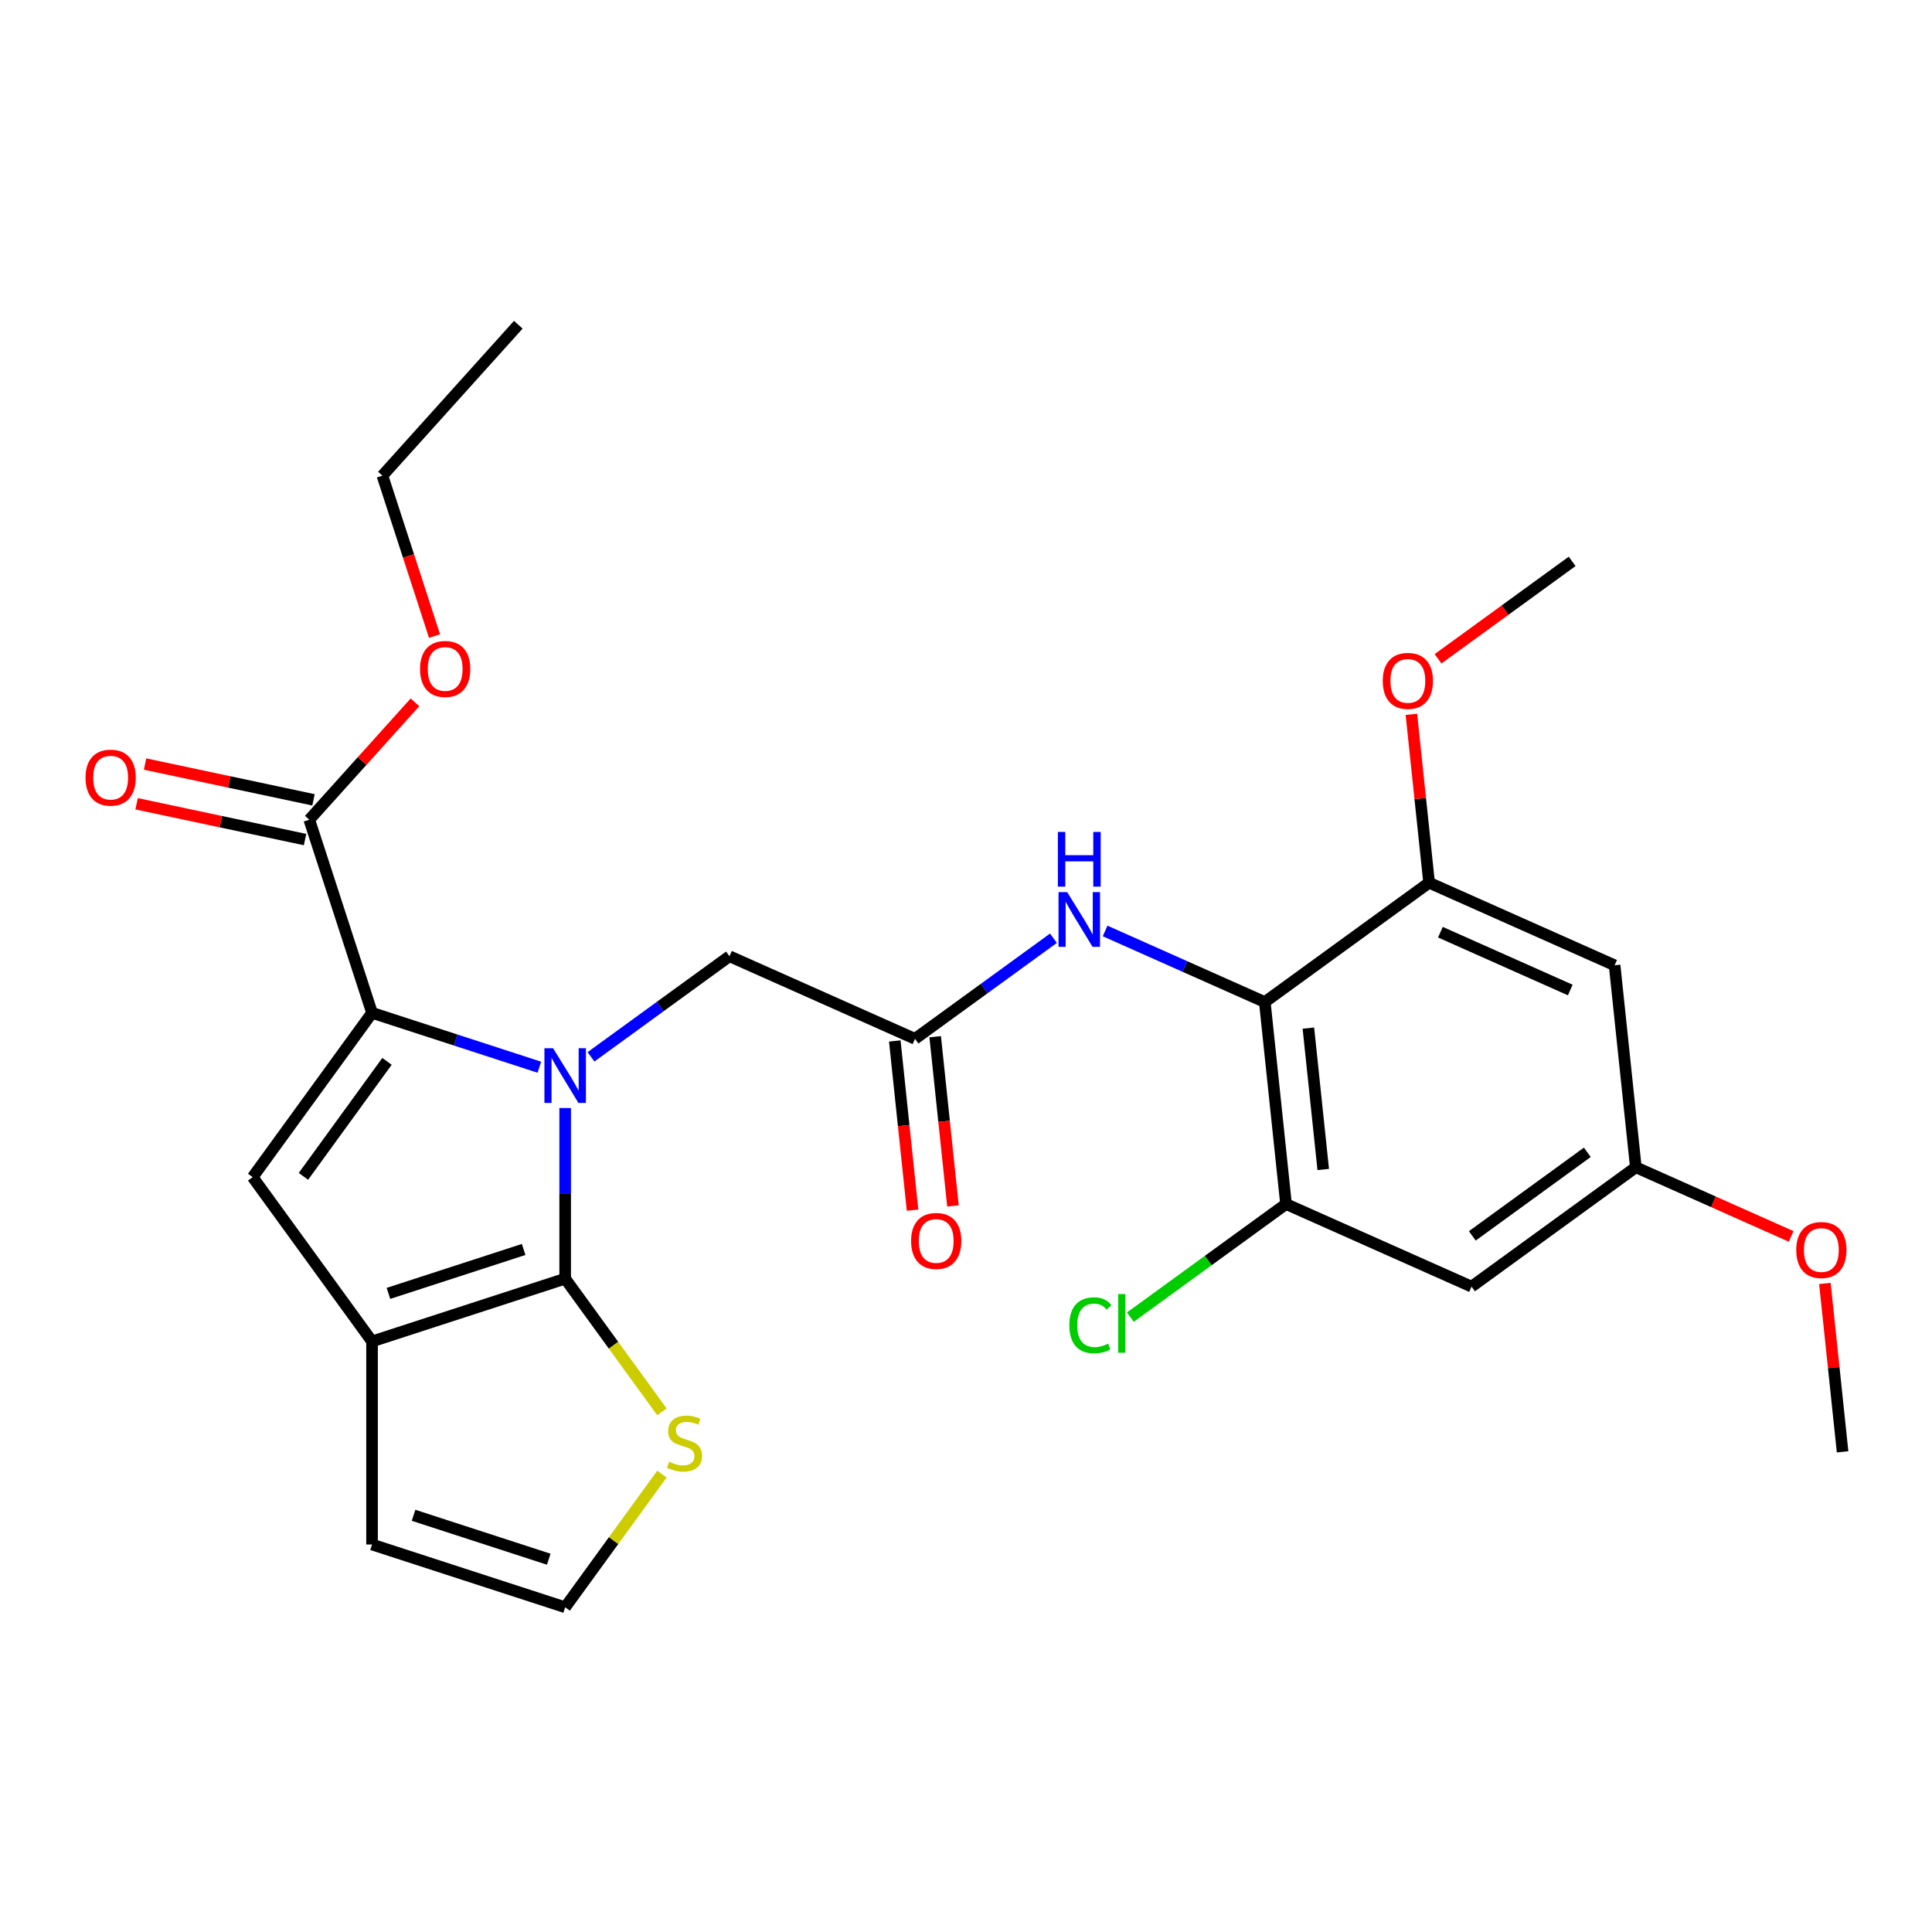 <?xml version='1.0' encoding='iso-8859-1'?>
<svg version='1.1' baseProfile='full'
              xmlns='http://www.w3.org/2000/svg'
                      xmlns:rdkit='http://www.rdkit.org/xml'
                      xmlns:xlink='http://www.w3.org/1999/xlink'
                  xml:space='preserve'
width='1000px' height='1000px' viewBox='0 0 1000 1000'>
<!-- END OF HEADER -->
<rect style='opacity:1.0;fill:#FFFFFF;stroke:none' width='1000' height='1000' x='0' y='0'> </rect>
<path class='bond-0' d='M 292.533,573.516 L 292.533,617.678' style='fill:none;fill-rule:evenodd;stroke:#0000FF;stroke-width:6px;stroke-linecap:butt;stroke-linejoin:miter;stroke-opacity:1' />
<path class='bond-0' d='M 292.533,617.678 L 292.533,661.84' style='fill:none;fill-rule:evenodd;stroke:#000000;stroke-width:6px;stroke-linecap:butt;stroke-linejoin:miter;stroke-opacity:1' />
<path class='bond-1' d='M 279.165,552.385 L 235.865,538.316' style='fill:none;fill-rule:evenodd;stroke:#0000FF;stroke-width:6px;stroke-linecap:butt;stroke-linejoin:miter;stroke-opacity:1' />
<path class='bond-1' d='M 235.865,538.316 L 192.565,524.247' style='fill:none;fill-rule:evenodd;stroke:#000000;stroke-width:6px;stroke-linecap:butt;stroke-linejoin:miter;stroke-opacity:1' />
<path class='bond-11' d='M 305.901,547.016 L 341.735,520.98' style='fill:none;fill-rule:evenodd;stroke:#0000FF;stroke-width:6px;stroke-linecap:butt;stroke-linejoin:miter;stroke-opacity:1' />
<path class='bond-11' d='M 341.735,520.98 L 377.57,494.945' style='fill:none;fill-rule:evenodd;stroke:#000000;stroke-width:6px;stroke-linecap:butt;stroke-linejoin:miter;stroke-opacity:1' />
<path class='bond-2' d='M 292.533,661.84 L 192.565,694.322' style='fill:none;fill-rule:evenodd;stroke:#000000;stroke-width:6px;stroke-linecap:butt;stroke-linejoin:miter;stroke-opacity:1' />
<path class='bond-2' d='M 271.041,646.719 L 201.064,669.456' style='fill:none;fill-rule:evenodd;stroke:#000000;stroke-width:6px;stroke-linecap:butt;stroke-linejoin:miter;stroke-opacity:1' />
<path class='bond-9' d='M 292.533,661.84 L 317.571,696.302' style='fill:none;fill-rule:evenodd;stroke:#000000;stroke-width:6px;stroke-linecap:butt;stroke-linejoin:miter;stroke-opacity:1' />
<path class='bond-9' d='M 317.571,696.302 L 342.608,730.764' style='fill:none;fill-rule:evenodd;stroke:#CCCC00;stroke-width:6px;stroke-linecap:butt;stroke-linejoin:miter;stroke-opacity:1' />
<path class='bond-3' d='M 192.565,524.247 L 130.782,609.284' style='fill:none;fill-rule:evenodd;stroke:#000000;stroke-width:6px;stroke-linecap:butt;stroke-linejoin:miter;stroke-opacity:1' />
<path class='bond-3' d='M 200.305,549.359 L 157.057,608.885' style='fill:none;fill-rule:evenodd;stroke:#000000;stroke-width:6px;stroke-linecap:butt;stroke-linejoin:miter;stroke-opacity:1' />
<path class='bond-5' d='M 192.565,524.247 L 160.084,424.279' style='fill:none;fill-rule:evenodd;stroke:#000000;stroke-width:6px;stroke-linecap:butt;stroke-linejoin:miter;stroke-opacity:1' />
<path class='bond-15' d='M 192.565,694.322 L 192.565,799.434' style='fill:none;fill-rule:evenodd;stroke:#000000;stroke-width:6px;stroke-linecap:butt;stroke-linejoin:miter;stroke-opacity:1' />
<path class='bond-27' d='M 192.565,694.322 L 130.782,609.284' style='fill:none;fill-rule:evenodd;stroke:#000000;stroke-width:6px;stroke-linecap:butt;stroke-linejoin:miter;stroke-opacity:1' />
<path class='bond-4' d='M 654.657,518.667 L 613.329,500.267' style='fill:none;fill-rule:evenodd;stroke:#000000;stroke-width:6px;stroke-linecap:butt;stroke-linejoin:miter;stroke-opacity:1' />
<path class='bond-4' d='M 613.329,500.267 L 572,481.866' style='fill:none;fill-rule:evenodd;stroke:#0000FF;stroke-width:6px;stroke-linecap:butt;stroke-linejoin:miter;stroke-opacity:1' />
<path class='bond-6' d='M 654.657,518.667 L 665.644,623.204' style='fill:none;fill-rule:evenodd;stroke:#000000;stroke-width:6px;stroke-linecap:butt;stroke-linejoin:miter;stroke-opacity:1' />
<path class='bond-6' d='M 677.213,532.15 L 684.904,605.326' style='fill:none;fill-rule:evenodd;stroke:#000000;stroke-width:6px;stroke-linecap:butt;stroke-linejoin:miter;stroke-opacity:1' />
<path class='bond-7' d='M 654.657,518.667 L 739.695,456.884' style='fill:none;fill-rule:evenodd;stroke:#000000;stroke-width:6px;stroke-linecap:butt;stroke-linejoin:miter;stroke-opacity:1' />
<path class='bond-17' d='M 162.269,413.998 L 118.675,404.732' style='fill:none;fill-rule:evenodd;stroke:#000000;stroke-width:6px;stroke-linecap:butt;stroke-linejoin:miter;stroke-opacity:1' />
<path class='bond-17' d='M 118.675,404.732 L 75.082,395.465' style='fill:none;fill-rule:evenodd;stroke:#FF0000;stroke-width:6px;stroke-linecap:butt;stroke-linejoin:miter;stroke-opacity:1' />
<path class='bond-17' d='M 157.898,434.561 L 114.305,425.295' style='fill:none;fill-rule:evenodd;stroke:#000000;stroke-width:6px;stroke-linecap:butt;stroke-linejoin:miter;stroke-opacity:1' />
<path class='bond-17' d='M 114.305,425.295 L 70.711,416.029' style='fill:none;fill-rule:evenodd;stroke:#FF0000;stroke-width:6px;stroke-linecap:butt;stroke-linejoin:miter;stroke-opacity:1' />
<path class='bond-20' d='M 160.084,424.279 L 187.437,393.901' style='fill:none;fill-rule:evenodd;stroke:#000000;stroke-width:6px;stroke-linecap:butt;stroke-linejoin:miter;stroke-opacity:1' />
<path class='bond-20' d='M 187.437,393.901 L 214.79,363.522' style='fill:none;fill-rule:evenodd;stroke:#FF0000;stroke-width:6px;stroke-linecap:butt;stroke-linejoin:miter;stroke-opacity:1' />
<path class='bond-12' d='M 665.644,623.204 L 761.669,665.957' style='fill:none;fill-rule:evenodd;stroke:#000000;stroke-width:6px;stroke-linecap:butt;stroke-linejoin:miter;stroke-opacity:1' />
<path class='bond-19' d='M 665.644,623.204 L 625.36,652.472' style='fill:none;fill-rule:evenodd;stroke:#000000;stroke-width:6px;stroke-linecap:butt;stroke-linejoin:miter;stroke-opacity:1' />
<path class='bond-19' d='M 625.36,652.472 L 585.075,681.741' style='fill:none;fill-rule:evenodd;stroke:#00CC00;stroke-width:6px;stroke-linecap:butt;stroke-linejoin:miter;stroke-opacity:1' />
<path class='bond-13' d='M 739.695,456.884 L 835.72,499.637' style='fill:none;fill-rule:evenodd;stroke:#000000;stroke-width:6px;stroke-linecap:butt;stroke-linejoin:miter;stroke-opacity:1' />
<path class='bond-13' d='M 745.548,482.502 L 812.765,512.429' style='fill:none;fill-rule:evenodd;stroke:#000000;stroke-width:6px;stroke-linecap:butt;stroke-linejoin:miter;stroke-opacity:1' />
<path class='bond-21' d='M 739.695,456.884 L 735.115,413.31' style='fill:none;fill-rule:evenodd;stroke:#000000;stroke-width:6px;stroke-linecap:butt;stroke-linejoin:miter;stroke-opacity:1' />
<path class='bond-21' d='M 735.115,413.31 L 730.535,369.736' style='fill:none;fill-rule:evenodd;stroke:#FF0000;stroke-width:6px;stroke-linecap:butt;stroke-linejoin:miter;stroke-opacity:1' />
<path class='bond-8' d='M 545.265,485.627 L 509.43,511.662' style='fill:none;fill-rule:evenodd;stroke:#0000FF;stroke-width:6px;stroke-linecap:butt;stroke-linejoin:miter;stroke-opacity:1' />
<path class='bond-8' d='M 509.43,511.662 L 473.595,537.698' style='fill:none;fill-rule:evenodd;stroke:#000000;stroke-width:6px;stroke-linecap:butt;stroke-linejoin:miter;stroke-opacity:1' />
<path class='bond-14' d='M 342.608,762.992 L 317.571,797.454' style='fill:none;fill-rule:evenodd;stroke:#CCCC00;stroke-width:6px;stroke-linecap:butt;stroke-linejoin:miter;stroke-opacity:1' />
<path class='bond-14' d='M 317.571,797.454 L 292.533,831.915' style='fill:none;fill-rule:evenodd;stroke:#000000;stroke-width:6px;stroke-linecap:butt;stroke-linejoin:miter;stroke-opacity:1' />
<path class='bond-10' d='M 473.595,537.698 L 377.57,494.945' style='fill:none;fill-rule:evenodd;stroke:#000000;stroke-width:6px;stroke-linecap:butt;stroke-linejoin:miter;stroke-opacity:1' />
<path class='bond-18' d='M 463.141,538.797 L 467.744,582.591' style='fill:none;fill-rule:evenodd;stroke:#000000;stroke-width:6px;stroke-linecap:butt;stroke-linejoin:miter;stroke-opacity:1' />
<path class='bond-18' d='M 467.744,582.591 L 472.347,626.385' style='fill:none;fill-rule:evenodd;stroke:#FF0000;stroke-width:6px;stroke-linecap:butt;stroke-linejoin:miter;stroke-opacity:1' />
<path class='bond-18' d='M 484.049,536.599 L 488.652,580.393' style='fill:none;fill-rule:evenodd;stroke:#000000;stroke-width:6px;stroke-linecap:butt;stroke-linejoin:miter;stroke-opacity:1' />
<path class='bond-18' d='M 488.652,580.393 L 493.255,624.188' style='fill:none;fill-rule:evenodd;stroke:#FF0000;stroke-width:6px;stroke-linecap:butt;stroke-linejoin:miter;stroke-opacity:1' />
<path class='bond-29' d='M 761.669,665.957 L 846.707,604.173' style='fill:none;fill-rule:evenodd;stroke:#000000;stroke-width:6px;stroke-linecap:butt;stroke-linejoin:miter;stroke-opacity:1' />
<path class='bond-29' d='M 762.068,639.682 L 821.594,596.433' style='fill:none;fill-rule:evenodd;stroke:#000000;stroke-width:6px;stroke-linecap:butt;stroke-linejoin:miter;stroke-opacity:1' />
<path class='bond-16' d='M 835.72,499.637 L 846.707,604.173' style='fill:none;fill-rule:evenodd;stroke:#000000;stroke-width:6px;stroke-linecap:butt;stroke-linejoin:miter;stroke-opacity:1' />
<path class='bond-28' d='M 292.533,831.915 L 192.565,799.434' style='fill:none;fill-rule:evenodd;stroke:#000000;stroke-width:6px;stroke-linecap:butt;stroke-linejoin:miter;stroke-opacity:1' />
<path class='bond-28' d='M 284.034,807.05 L 214.057,784.313' style='fill:none;fill-rule:evenodd;stroke:#000000;stroke-width:6px;stroke-linecap:butt;stroke-linejoin:miter;stroke-opacity:1' />
<path class='bond-22' d='M 846.707,604.173 L 886.905,622.071' style='fill:none;fill-rule:evenodd;stroke:#000000;stroke-width:6px;stroke-linecap:butt;stroke-linejoin:miter;stroke-opacity:1' />
<path class='bond-22' d='M 886.905,622.071 L 927.104,639.968' style='fill:none;fill-rule:evenodd;stroke:#FF0000;stroke-width:6px;stroke-linecap:butt;stroke-linejoin:miter;stroke-opacity:1' />
<path class='bond-23' d='M 224.911,329.218 L 211.423,287.708' style='fill:none;fill-rule:evenodd;stroke:#FF0000;stroke-width:6px;stroke-linecap:butt;stroke-linejoin:miter;stroke-opacity:1' />
<path class='bond-23' d='M 211.423,287.708 L 197.936,246.198' style='fill:none;fill-rule:evenodd;stroke:#000000;stroke-width:6px;stroke-linecap:butt;stroke-linejoin:miter;stroke-opacity:1' />
<path class='bond-24' d='M 744.335,340.993 L 779.04,315.779' style='fill:none;fill-rule:evenodd;stroke:#FF0000;stroke-width:6px;stroke-linecap:butt;stroke-linejoin:miter;stroke-opacity:1' />
<path class='bond-24' d='M 779.04,315.779 L 813.745,290.564' style='fill:none;fill-rule:evenodd;stroke:#000000;stroke-width:6px;stroke-linecap:butt;stroke-linejoin:miter;stroke-opacity:1' />
<path class='bond-25' d='M 944.559,664.314 L 949.139,707.888' style='fill:none;fill-rule:evenodd;stroke:#FF0000;stroke-width:6px;stroke-linecap:butt;stroke-linejoin:miter;stroke-opacity:1' />
<path class='bond-25' d='M 949.139,707.888 L 953.719,751.463' style='fill:none;fill-rule:evenodd;stroke:#000000;stroke-width:6px;stroke-linecap:butt;stroke-linejoin:miter;stroke-opacity:1' />
<path class='bond-26' d='M 197.936,246.198 L 268.27,168.085' style='fill:none;fill-rule:evenodd;stroke:#000000;stroke-width:6px;stroke-linecap:butt;stroke-linejoin:miter;stroke-opacity:1' />
<path  class='atom-0' d='M 286.273 542.568
L 295.553 557.568
Q 296.473 559.048, 297.953 561.728
Q 299.433 564.408, 299.513 564.568
L 299.513 542.568
L 303.273 542.568
L 303.273 570.888
L 299.393 570.888
L 289.433 554.488
Q 288.273 552.568, 287.033 550.368
Q 285.833 548.168, 285.473 547.488
L 285.473 570.888
L 281.793 570.888
L 281.793 542.568
L 286.273 542.568
' fill='#0000FF'/>
<path  class='atom-9' d='M 552.373 461.754
L 561.653 476.754
Q 562.573 478.234, 564.053 480.914
Q 565.533 483.594, 565.613 483.754
L 565.613 461.754
L 569.373 461.754
L 569.373 490.074
L 565.493 490.074
L 555.533 473.674
Q 554.373 471.754, 553.133 469.554
Q 551.933 467.354, 551.573 466.674
L 551.573 490.074
L 547.893 490.074
L 547.893 461.754
L 552.373 461.754
' fill='#0000FF'/>
<path  class='atom-9' d='M 547.553 430.602
L 551.393 430.602
L 551.393 442.642
L 565.873 442.642
L 565.873 430.602
L 569.713 430.602
L 569.713 458.922
L 565.873 458.922
L 565.873 445.842
L 551.393 445.842
L 551.393 458.922
L 547.553 458.922
L 547.553 430.602
' fill='#0000FF'/>
<path  class='atom-10' d='M 346.316 756.598
Q 346.636 756.718, 347.956 757.278
Q 349.276 757.838, 350.716 758.198
Q 352.196 758.518, 353.636 758.518
Q 356.316 758.518, 357.876 757.238
Q 359.436 755.918, 359.436 753.638
Q 359.436 752.078, 358.636 751.118
Q 357.876 750.158, 356.676 749.638
Q 355.476 749.118, 353.476 748.518
Q 350.956 747.758, 349.436 747.038
Q 347.956 746.318, 346.876 744.798
Q 345.836 743.278, 345.836 740.718
Q 345.836 737.158, 348.236 734.958
Q 350.676 732.758, 355.476 732.758
Q 358.756 732.758, 362.476 734.318
L 361.556 737.398
Q 358.156 735.998, 355.596 735.998
Q 352.836 735.998, 351.316 737.158
Q 349.796 738.278, 349.836 740.238
Q 349.836 741.758, 350.596 742.678
Q 351.396 743.598, 352.516 744.118
Q 353.676 744.638, 355.596 745.238
Q 358.156 746.038, 359.676 746.838
Q 361.196 747.638, 362.276 749.278
Q 363.396 750.878, 363.396 753.638
Q 363.396 757.558, 360.756 759.678
Q 358.156 761.758, 353.796 761.758
Q 351.276 761.758, 349.356 761.198
Q 347.476 760.678, 345.236 759.758
L 346.316 756.598
' fill='#CCCC00'/>
<path  class='atom-18' d='M 44.269 402.505
Q 44.269 395.705, 47.629 391.905
Q 50.989 388.105, 57.269 388.105
Q 63.549 388.105, 66.909 391.905
Q 70.269 395.705, 70.269 402.505
Q 70.269 409.385, 66.869 413.305
Q 63.469 417.185, 57.269 417.185
Q 51.029 417.185, 47.629 413.305
Q 44.269 409.425, 44.269 402.505
M 57.269 413.985
Q 61.589 413.985, 63.909 411.105
Q 66.269 408.185, 66.269 402.505
Q 66.269 396.945, 63.909 394.145
Q 61.589 391.305, 57.269 391.305
Q 52.949 391.305, 50.589 394.105
Q 48.269 396.905, 48.269 402.505
Q 48.269 408.225, 50.589 411.105
Q 52.949 413.985, 57.269 413.985
' fill='#FF0000'/>
<path  class='atom-19' d='M 471.582 642.314
Q 471.582 635.514, 474.942 631.714
Q 478.302 627.914, 484.582 627.914
Q 490.862 627.914, 494.222 631.714
Q 497.582 635.514, 497.582 642.314
Q 497.582 649.194, 494.182 653.114
Q 490.782 656.994, 484.582 656.994
Q 478.342 656.994, 474.942 653.114
Q 471.582 649.234, 471.582 642.314
M 484.582 653.794
Q 488.902 653.794, 491.222 650.914
Q 493.582 647.994, 493.582 642.314
Q 493.582 636.754, 491.222 633.954
Q 488.902 631.114, 484.582 631.114
Q 480.262 631.114, 477.902 633.914
Q 475.582 636.714, 475.582 642.314
Q 475.582 648.034, 477.902 650.914
Q 480.262 653.794, 484.582 653.794
' fill='#FF0000'/>
<path  class='atom-20' d='M 553.487 685.967
Q 553.487 678.927, 556.767 675.247
Q 560.087 671.527, 566.367 671.527
Q 572.207 671.527, 575.327 675.647
L 572.687 677.807
Q 570.407 674.807, 566.367 674.807
Q 562.087 674.807, 559.807 677.687
Q 557.567 680.527, 557.567 685.967
Q 557.567 691.567, 559.887 694.447
Q 562.247 697.327, 566.807 697.327
Q 569.927 697.327, 573.567 695.447
L 574.687 698.447
Q 573.207 699.407, 570.967 699.967
Q 568.727 700.527, 566.247 700.527
Q 560.087 700.527, 556.767 696.767
Q 553.487 693.007, 553.487 685.967
' fill='#00CC00'/>
<path  class='atom-20' d='M 578.767 669.807
L 582.447 669.807
L 582.447 700.167
L 578.767 700.167
L 578.767 669.807
' fill='#00CC00'/>
<path  class='atom-21' d='M 217.418 346.246
Q 217.418 339.446, 220.778 335.646
Q 224.138 331.846, 230.418 331.846
Q 236.698 331.846, 240.058 335.646
Q 243.418 339.446, 243.418 346.246
Q 243.418 353.126, 240.018 357.046
Q 236.618 360.926, 230.418 360.926
Q 224.178 360.926, 220.778 357.046
Q 217.418 353.166, 217.418 346.246
M 230.418 357.726
Q 234.738 357.726, 237.058 354.846
Q 239.418 351.926, 239.418 346.246
Q 239.418 340.686, 237.058 337.886
Q 234.738 335.046, 230.418 335.046
Q 226.098 335.046, 223.738 337.846
Q 221.418 340.646, 221.418 346.246
Q 221.418 351.966, 223.738 354.846
Q 226.098 357.726, 230.418 357.726
' fill='#FF0000'/>
<path  class='atom-22' d='M 715.708 352.428
Q 715.708 345.628, 719.068 341.828
Q 722.428 338.028, 728.708 338.028
Q 734.988 338.028, 738.348 341.828
Q 741.708 345.628, 741.708 352.428
Q 741.708 359.308, 738.308 363.228
Q 734.908 367.108, 728.708 367.108
Q 722.468 367.108, 719.068 363.228
Q 715.708 359.348, 715.708 352.428
M 728.708 363.908
Q 733.028 363.908, 735.348 361.028
Q 737.708 358.108, 737.708 352.428
Q 737.708 346.868, 735.348 344.068
Q 733.028 341.228, 728.708 341.228
Q 724.388 341.228, 722.028 344.028
Q 719.708 346.828, 719.708 352.428
Q 719.708 358.148, 722.028 361.028
Q 724.388 363.908, 728.708 363.908
' fill='#FF0000'/>
<path  class='atom-23' d='M 929.731 647.006
Q 929.731 640.206, 933.091 636.406
Q 936.451 632.606, 942.731 632.606
Q 949.011 632.606, 952.371 636.406
Q 955.731 640.206, 955.731 647.006
Q 955.731 653.886, 952.331 657.806
Q 948.931 661.686, 942.731 661.686
Q 936.491 661.686, 933.091 657.806
Q 929.731 653.926, 929.731 647.006
M 942.731 658.486
Q 947.051 658.486, 949.371 655.606
Q 951.731 652.686, 951.731 647.006
Q 951.731 641.446, 949.371 638.646
Q 947.051 635.806, 942.731 635.806
Q 938.411 635.806, 936.051 638.606
Q 933.731 641.406, 933.731 647.006
Q 933.731 652.726, 936.051 655.606
Q 938.411 658.486, 942.731 658.486
' fill='#FF0000'/>
</svg>

